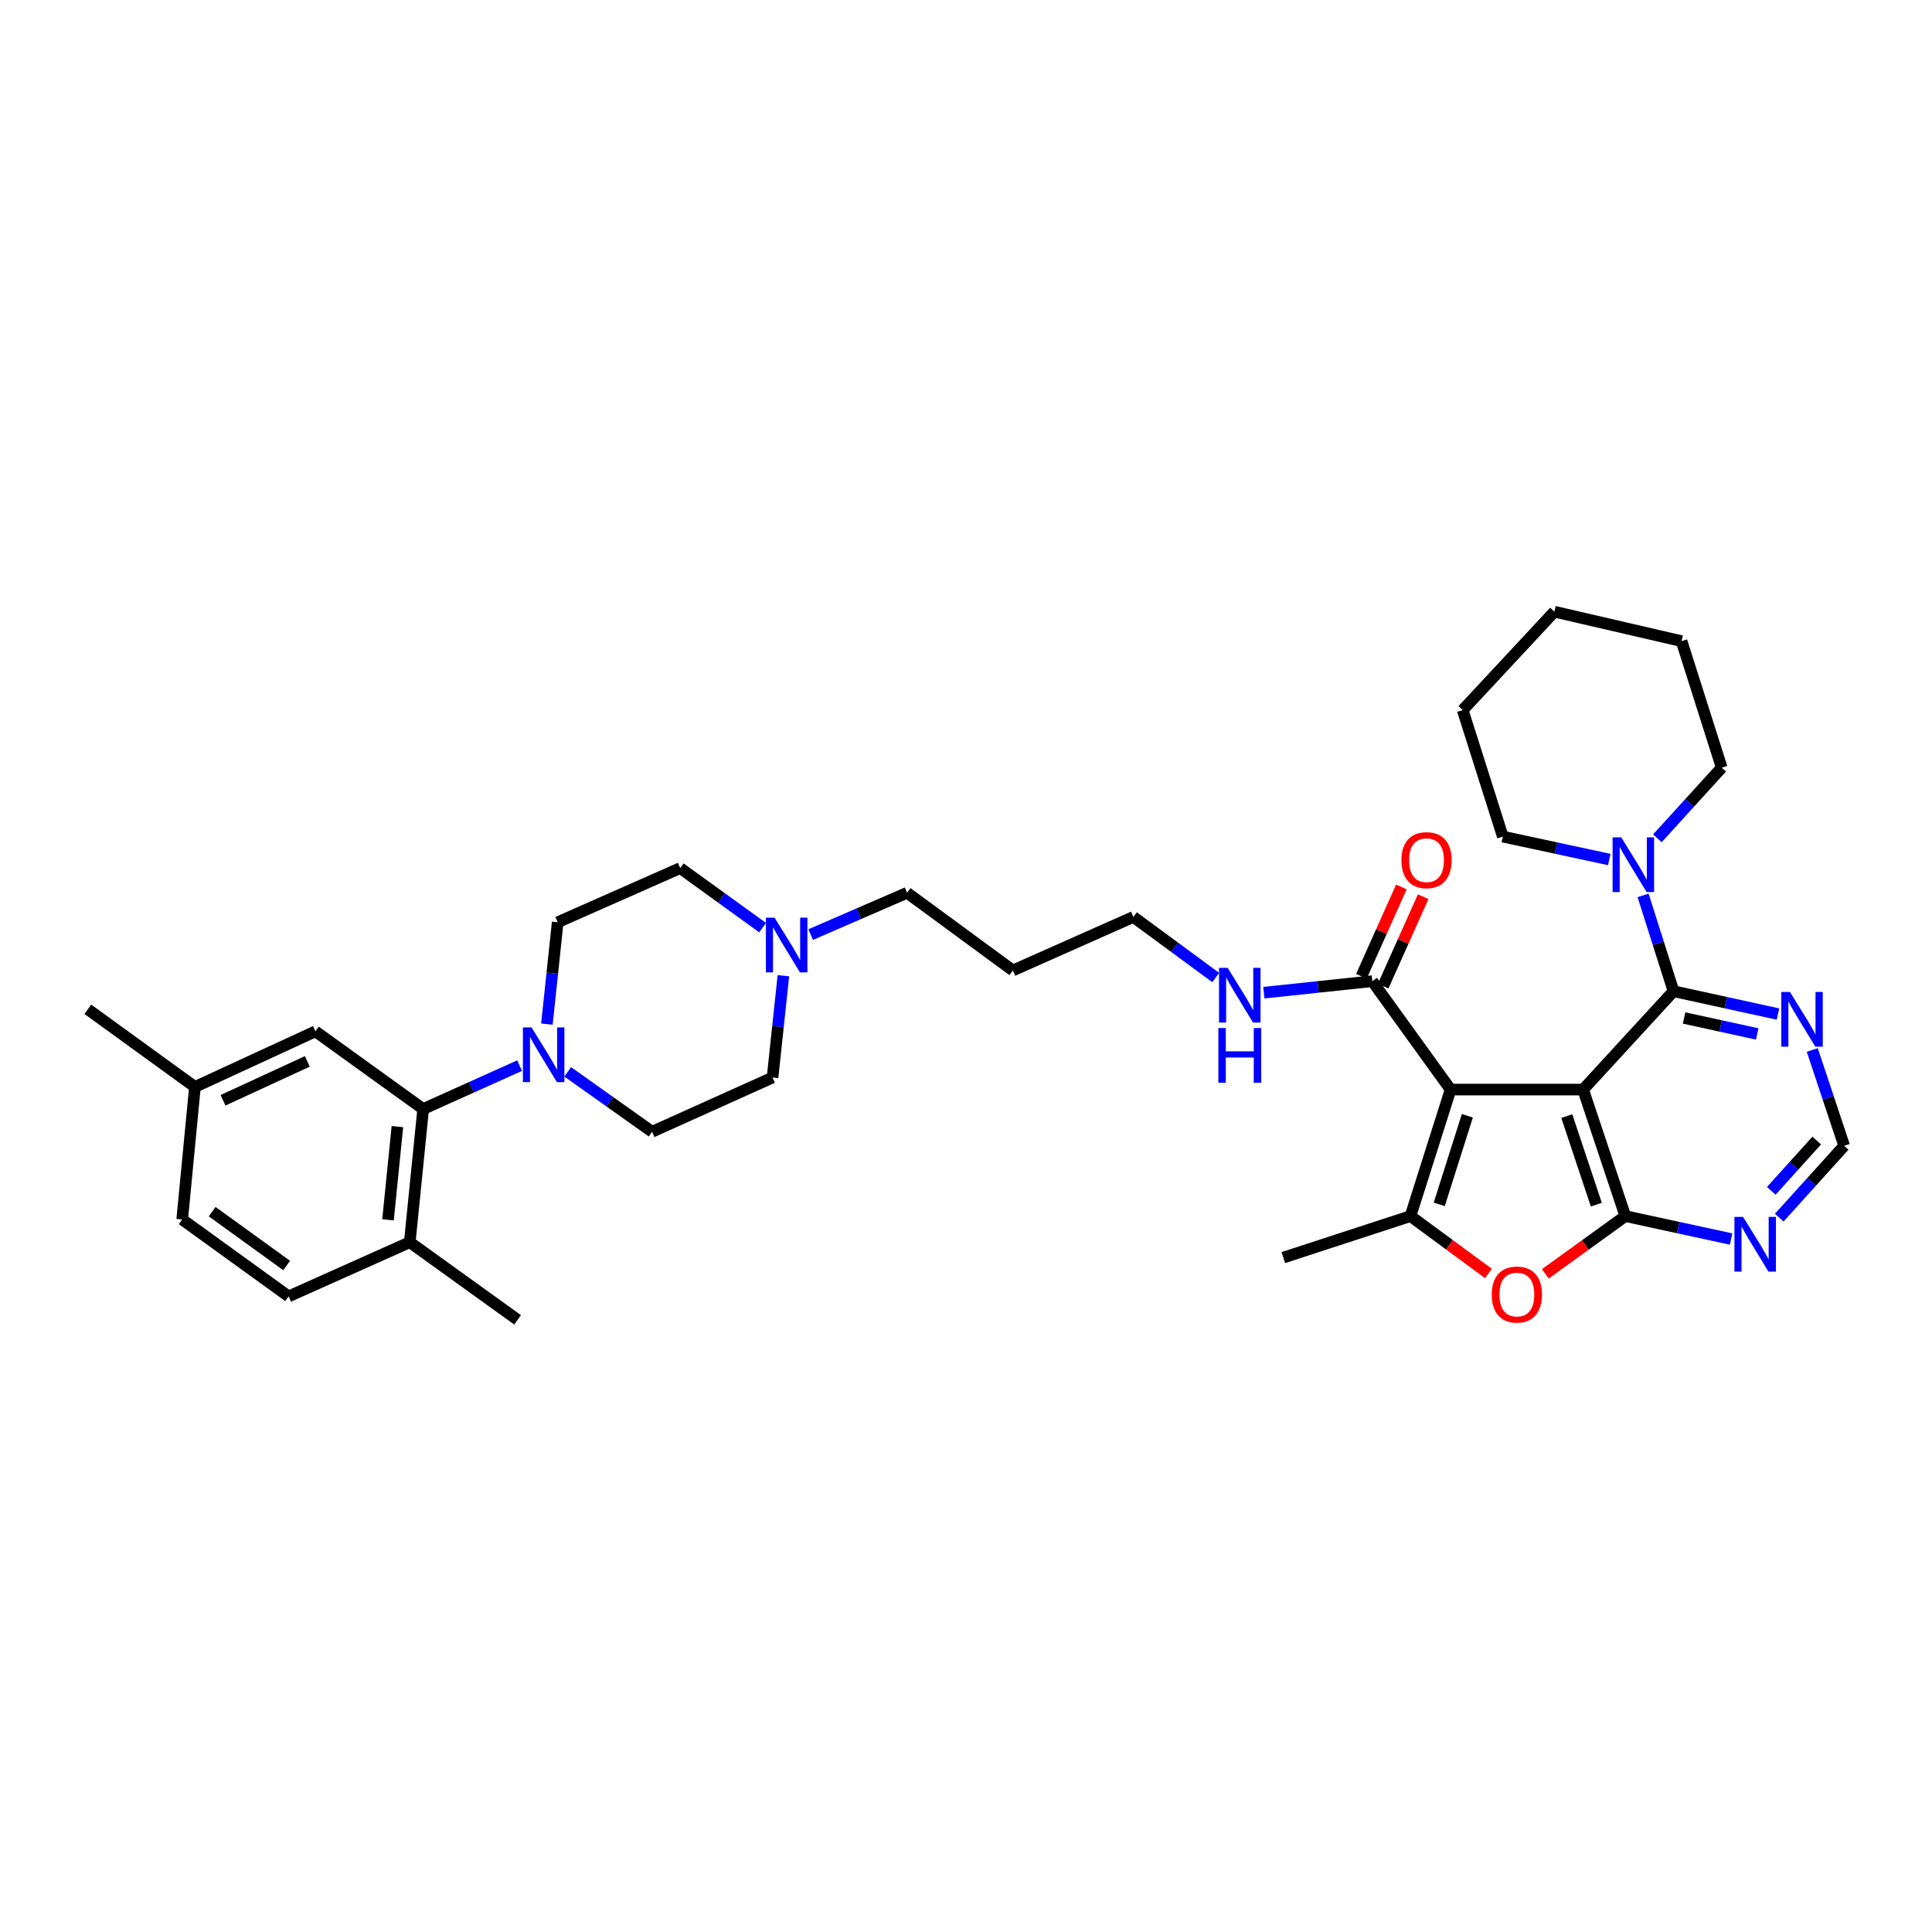 <?xml version='1.0' encoding='iso-8859-1'?>
<svg version='1.1' baseProfile='full'
              xmlns='http://www.w3.org/2000/svg'
                      xmlns:rdkit='http://www.rdkit.org/xml'
                      xmlns:xlink='http://www.w3.org/1999/xlink'
                  xml:space='preserve'
width='1000px' height='1000px' viewBox='0 0 1000 1000'>
<!-- END OF HEADER -->
<rect style='opacity:1.0;fill:#FFFFFF;stroke:none' width='1000' height='1000' x='0' y='0'> </rect>
<path class='bond-0' d='M 819.419,563.965 L 750.825,563.965' style='fill:none;fill-rule:evenodd;stroke:#000000;stroke-width:6px;stroke-linecap:butt;stroke-linejoin:miter;stroke-opacity:1' />
<path class='bond-1' d='M 819.419,563.965 L 841.264,629.448' style='fill:none;fill-rule:evenodd;stroke:#000000;stroke-width:6px;stroke-linecap:butt;stroke-linejoin:miter;stroke-opacity:1' />
<path class='bond-1' d='M 810.969,577.7 L 826.261,623.538' style='fill:none;fill-rule:evenodd;stroke:#000000;stroke-width:6px;stroke-linecap:butt;stroke-linejoin:miter;stroke-opacity:1' />
<path class='bond-3' d='M 819.419,563.965 L 866.208,513.056' style='fill:none;fill-rule:evenodd;stroke:#000000;stroke-width:6px;stroke-linecap:butt;stroke-linejoin:miter;stroke-opacity:1' />
<path class='bond-2' d='M 750.825,563.965 L 730.058,629.448' style='fill:none;fill-rule:evenodd;stroke:#000000;stroke-width:6px;stroke-linecap:butt;stroke-linejoin:miter;stroke-opacity:1' />
<path class='bond-2' d='M 759.493,577.525 L 744.956,623.362' style='fill:none;fill-rule:evenodd;stroke:#000000;stroke-width:6px;stroke-linecap:butt;stroke-linejoin:miter;stroke-opacity:1' />
<path class='bond-6' d='M 750.825,563.965 L 710.299,507.857' style='fill:none;fill-rule:evenodd;stroke:#000000;stroke-width:6px;stroke-linecap:butt;stroke-linejoin:miter;stroke-opacity:1' />
<path class='bond-4' d='M 841.264,629.448 L 820.562,644.393' style='fill:none;fill-rule:evenodd;stroke:#000000;stroke-width:6px;stroke-linecap:butt;stroke-linejoin:miter;stroke-opacity:1' />
<path class='bond-4' d='M 820.562,644.393 L 799.86,659.339' style='fill:none;fill-rule:evenodd;stroke:#FF0000;stroke-width:6px;stroke-linecap:butt;stroke-linejoin:miter;stroke-opacity:1' />
<path class='bond-9' d='M 841.264,629.448 L 868.641,635.386' style='fill:none;fill-rule:evenodd;stroke:#000000;stroke-width:6px;stroke-linecap:butt;stroke-linejoin:miter;stroke-opacity:1' />
<path class='bond-9' d='M 868.641,635.386 L 896.018,641.325' style='fill:none;fill-rule:evenodd;stroke:#0000FF;stroke-width:6px;stroke-linecap:butt;stroke-linejoin:miter;stroke-opacity:1' />
<path class='bond-23' d='M 730.058,629.448 L 664.245,650.93' style='fill:none;fill-rule:evenodd;stroke:#000000;stroke-width:6px;stroke-linecap:butt;stroke-linejoin:miter;stroke-opacity:1' />
<path class='bond-35' d='M 730.058,629.448 L 750.238,644.299' style='fill:none;fill-rule:evenodd;stroke:#000000;stroke-width:6px;stroke-linecap:butt;stroke-linejoin:miter;stroke-opacity:1' />
<path class='bond-35' d='M 750.238,644.299 L 770.419,659.149' style='fill:none;fill-rule:evenodd;stroke:#FF0000;stroke-width:6px;stroke-linecap:butt;stroke-linejoin:miter;stroke-opacity:1' />
<path class='bond-7' d='M 866.208,513.056 L 858.331,488.253' style='fill:none;fill-rule:evenodd;stroke:#000000;stroke-width:6px;stroke-linecap:butt;stroke-linejoin:miter;stroke-opacity:1' />
<path class='bond-7' d='M 858.331,488.253 L 850.455,463.451' style='fill:none;fill-rule:evenodd;stroke:#0000FF;stroke-width:6px;stroke-linecap:butt;stroke-linejoin:miter;stroke-opacity:1' />
<path class='bond-10' d='M 866.208,513.056 L 893.246,518.963' style='fill:none;fill-rule:evenodd;stroke:#000000;stroke-width:6px;stroke-linecap:butt;stroke-linejoin:miter;stroke-opacity:1' />
<path class='bond-10' d='M 893.246,518.963 L 920.285,524.87' style='fill:none;fill-rule:evenodd;stroke:#0000FF;stroke-width:6px;stroke-linecap:butt;stroke-linejoin:miter;stroke-opacity:1' />
<path class='bond-10' d='M 871.681,526.905 L 890.608,531.04' style='fill:none;fill-rule:evenodd;stroke:#000000;stroke-width:6px;stroke-linecap:butt;stroke-linejoin:miter;stroke-opacity:1' />
<path class='bond-10' d='M 890.608,531.04 L 909.535,535.174' style='fill:none;fill-rule:evenodd;stroke:#0000FF;stroke-width:6px;stroke-linecap:butt;stroke-linejoin:miter;stroke-opacity:1' />
<path class='bond-5' d='M 283.075,530.074 L 285.869,503.712' style='fill:none;fill-rule:evenodd;stroke:#0000FF;stroke-width:6px;stroke-linecap:butt;stroke-linejoin:miter;stroke-opacity:1' />
<path class='bond-5' d='M 285.869,503.712 L 288.664,477.351' style='fill:none;fill-rule:evenodd;stroke:#000000;stroke-width:6px;stroke-linecap:butt;stroke-linejoin:miter;stroke-opacity:1' />
<path class='bond-8' d='M 268.941,551.562 L 243.987,562.794' style='fill:none;fill-rule:evenodd;stroke:#0000FF;stroke-width:6px;stroke-linecap:butt;stroke-linejoin:miter;stroke-opacity:1' />
<path class='bond-8' d='M 243.987,562.794 L 219.033,574.026' style='fill:none;fill-rule:evenodd;stroke:#000000;stroke-width:6px;stroke-linecap:butt;stroke-linejoin:miter;stroke-opacity:1' />
<path class='bond-38' d='M 293.852,554.802 L 315.689,570.3' style='fill:none;fill-rule:evenodd;stroke:#0000FF;stroke-width:6px;stroke-linecap:butt;stroke-linejoin:miter;stroke-opacity:1' />
<path class='bond-38' d='M 315.689,570.3 L 337.526,585.797' style='fill:none;fill-rule:evenodd;stroke:#000000;stroke-width:6px;stroke-linecap:butt;stroke-linejoin:miter;stroke-opacity:1' />
<path class='bond-17' d='M 715.941,510.382 L 726.288,487.26' style='fill:none;fill-rule:evenodd;stroke:#000000;stroke-width:6px;stroke-linecap:butt;stroke-linejoin:miter;stroke-opacity:1' />
<path class='bond-17' d='M 726.288,487.26 L 736.635,464.138' style='fill:none;fill-rule:evenodd;stroke:#FF0000;stroke-width:6px;stroke-linecap:butt;stroke-linejoin:miter;stroke-opacity:1' />
<path class='bond-17' d='M 704.658,505.332 L 715.005,482.21' style='fill:none;fill-rule:evenodd;stroke:#000000;stroke-width:6px;stroke-linecap:butt;stroke-linejoin:miter;stroke-opacity:1' />
<path class='bond-17' d='M 715.005,482.21 L 725.352,459.089' style='fill:none;fill-rule:evenodd;stroke:#FF0000;stroke-width:6px;stroke-linecap:butt;stroke-linejoin:miter;stroke-opacity:1' />
<path class='bond-18' d='M 710.299,507.857 L 682.235,510.833' style='fill:none;fill-rule:evenodd;stroke:#000000;stroke-width:6px;stroke-linecap:butt;stroke-linejoin:miter;stroke-opacity:1' />
<path class='bond-18' d='M 682.235,510.833 L 654.17,513.808' style='fill:none;fill-rule:evenodd;stroke:#0000FF;stroke-width:6px;stroke-linecap:butt;stroke-linejoin:miter;stroke-opacity:1' />
<path class='bond-26' d='M 857.851,433.915 L 874.508,415.626' style='fill:none;fill-rule:evenodd;stroke:#0000FF;stroke-width:6px;stroke-linecap:butt;stroke-linejoin:miter;stroke-opacity:1' />
<path class='bond-26' d='M 874.508,415.626 L 891.164,397.337' style='fill:none;fill-rule:evenodd;stroke:#000000;stroke-width:6px;stroke-linecap:butt;stroke-linejoin:miter;stroke-opacity:1' />
<path class='bond-27' d='M 832.945,444.889 L 805.4,438.958' style='fill:none;fill-rule:evenodd;stroke:#0000FF;stroke-width:6px;stroke-linecap:butt;stroke-linejoin:miter;stroke-opacity:1' />
<path class='bond-27' d='M 805.4,438.958 L 777.856,433.028' style='fill:none;fill-rule:evenodd;stroke:#000000;stroke-width:6px;stroke-linecap:butt;stroke-linejoin:miter;stroke-opacity:1' />
<path class='bond-13' d='M 219.033,574.026 L 212.09,642.97' style='fill:none;fill-rule:evenodd;stroke:#000000;stroke-width:6px;stroke-linecap:butt;stroke-linejoin:miter;stroke-opacity:1' />
<path class='bond-13' d='M 205.692,583.129 L 200.832,631.39' style='fill:none;fill-rule:evenodd;stroke:#000000;stroke-width:6px;stroke-linecap:butt;stroke-linejoin:miter;stroke-opacity:1' />
<path class='bond-14' d='M 219.033,574.026 L 163.254,533.823' style='fill:none;fill-rule:evenodd;stroke:#000000;stroke-width:6px;stroke-linecap:butt;stroke-linejoin:miter;stroke-opacity:1' />
<path class='bond-36' d='M 920.935,630.248 L 937.74,611.659' style='fill:none;fill-rule:evenodd;stroke:#0000FF;stroke-width:6px;stroke-linecap:butt;stroke-linejoin:miter;stroke-opacity:1' />
<path class='bond-36' d='M 937.74,611.659 L 954.545,593.07' style='fill:none;fill-rule:evenodd;stroke:#000000;stroke-width:6px;stroke-linecap:butt;stroke-linejoin:miter;stroke-opacity:1' />
<path class='bond-36' d='M 916.807,616.381 L 928.57,603.369' style='fill:none;fill-rule:evenodd;stroke:#0000FF;stroke-width:6px;stroke-linecap:butt;stroke-linejoin:miter;stroke-opacity:1' />
<path class='bond-36' d='M 928.57,603.369 L 940.334,590.357' style='fill:none;fill-rule:evenodd;stroke:#000000;stroke-width:6px;stroke-linecap:butt;stroke-linejoin:miter;stroke-opacity:1' />
<path class='bond-12' d='M 938.02,543.473 L 946.283,568.272' style='fill:none;fill-rule:evenodd;stroke:#0000FF;stroke-width:6px;stroke-linecap:butt;stroke-linejoin:miter;stroke-opacity:1' />
<path class='bond-12' d='M 946.283,568.272 L 954.545,593.07' style='fill:none;fill-rule:evenodd;stroke:#000000;stroke-width:6px;stroke-linecap:butt;stroke-linejoin:miter;stroke-opacity:1' />
<path class='bond-11' d='M 419.609,483.742 L 444.555,472.923' style='fill:none;fill-rule:evenodd;stroke:#0000FF;stroke-width:6px;stroke-linecap:butt;stroke-linejoin:miter;stroke-opacity:1' />
<path class='bond-11' d='M 444.555,472.923 L 469.501,462.105' style='fill:none;fill-rule:evenodd;stroke:#000000;stroke-width:6px;stroke-linecap:butt;stroke-linejoin:miter;stroke-opacity:1' />
<path class='bond-20' d='M 405.48,505.021 L 402.675,531.375' style='fill:none;fill-rule:evenodd;stroke:#0000FF;stroke-width:6px;stroke-linecap:butt;stroke-linejoin:miter;stroke-opacity:1' />
<path class='bond-20' d='M 402.675,531.375 L 399.87,557.73' style='fill:none;fill-rule:evenodd;stroke:#000000;stroke-width:6px;stroke-linecap:butt;stroke-linejoin:miter;stroke-opacity:1' />
<path class='bond-21' d='M 394.731,480.148 L 373.402,464.736' style='fill:none;fill-rule:evenodd;stroke:#0000FF;stroke-width:6px;stroke-linecap:butt;stroke-linejoin:miter;stroke-opacity:1' />
<path class='bond-21' d='M 373.402,464.736 L 352.072,449.325' style='fill:none;fill-rule:evenodd;stroke:#000000;stroke-width:6px;stroke-linecap:butt;stroke-linejoin:miter;stroke-opacity:1' />
<path class='bond-19' d='M 212.09,642.97 L 149.389,671.011' style='fill:none;fill-rule:evenodd;stroke:#000000;stroke-width:6px;stroke-linecap:butt;stroke-linejoin:miter;stroke-opacity:1' />
<path class='bond-30' d='M 212.09,642.97 L 267.896,683.146' style='fill:none;fill-rule:evenodd;stroke:#000000;stroke-width:6px;stroke-linecap:butt;stroke-linejoin:miter;stroke-opacity:1' />
<path class='bond-22' d='M 163.254,533.823 L 100.897,562.592' style='fill:none;fill-rule:evenodd;stroke:#000000;stroke-width:6px;stroke-linecap:butt;stroke-linejoin:miter;stroke-opacity:1' />
<path class='bond-22' d='M 159.079,549.363 L 115.429,569.501' style='fill:none;fill-rule:evenodd;stroke:#000000;stroke-width:6px;stroke-linecap:butt;stroke-linejoin:miter;stroke-opacity:1' />
<path class='bond-15' d='M 337.526,585.797 L 399.87,557.73' style='fill:none;fill-rule:evenodd;stroke:#000000;stroke-width:6px;stroke-linecap:butt;stroke-linejoin:miter;stroke-opacity:1' />
<path class='bond-16' d='M 288.664,477.351 L 352.072,449.325' style='fill:none;fill-rule:evenodd;stroke:#000000;stroke-width:6px;stroke-linecap:butt;stroke-linejoin:miter;stroke-opacity:1' />
<path class='bond-29' d='M 629.257,505.969 L 607.946,490.286' style='fill:none;fill-rule:evenodd;stroke:#0000FF;stroke-width:6px;stroke-linecap:butt;stroke-linejoin:miter;stroke-opacity:1' />
<path class='bond-29' d='M 607.946,490.286 L 586.635,474.604' style='fill:none;fill-rule:evenodd;stroke:#000000;stroke-width:6px;stroke-linecap:butt;stroke-linejoin:miter;stroke-opacity:1' />
<path class='bond-39' d='M 149.389,671.011 L 94.304,631.199' style='fill:none;fill-rule:evenodd;stroke:#000000;stroke-width:6px;stroke-linecap:butt;stroke-linejoin:miter;stroke-opacity:1' />
<path class='bond-39' d='M 148.367,655.02 L 109.807,627.152' style='fill:none;fill-rule:evenodd;stroke:#000000;stroke-width:6px;stroke-linecap:butt;stroke-linejoin:miter;stroke-opacity:1' />
<path class='bond-24' d='M 100.897,562.592 L 94.304,631.199' style='fill:none;fill-rule:evenodd;stroke:#000000;stroke-width:6px;stroke-linecap:butt;stroke-linejoin:miter;stroke-opacity:1' />
<path class='bond-31' d='M 100.897,562.592 L 45.455,522.403' style='fill:none;fill-rule:evenodd;stroke:#000000;stroke-width:6px;stroke-linecap:butt;stroke-linejoin:miter;stroke-opacity:1' />
<path class='bond-25' d='M 469.501,462.105 L 524.263,502.308' style='fill:none;fill-rule:evenodd;stroke:#000000;stroke-width:6px;stroke-linecap:butt;stroke-linejoin:miter;stroke-opacity:1' />
<path class='bond-33' d='M 891.164,397.337 L 870.369,331.854' style='fill:none;fill-rule:evenodd;stroke:#000000;stroke-width:6px;stroke-linecap:butt;stroke-linejoin:miter;stroke-opacity:1' />
<path class='bond-32' d='M 777.856,433.028 L 757.088,367.545' style='fill:none;fill-rule:evenodd;stroke:#000000;stroke-width:6px;stroke-linecap:butt;stroke-linejoin:miter;stroke-opacity:1' />
<path class='bond-28' d='M 524.263,502.308 L 586.635,474.604' style='fill:none;fill-rule:evenodd;stroke:#000000;stroke-width:6px;stroke-linecap:butt;stroke-linejoin:miter;stroke-opacity:1' />
<path class='bond-34' d='M 757.088,367.545 L 804.543,316.608' style='fill:none;fill-rule:evenodd;stroke:#000000;stroke-width:6px;stroke-linecap:butt;stroke-linejoin:miter;stroke-opacity:1' />
<path class='bond-37' d='M 870.369,331.854 L 804.543,316.608' style='fill:none;fill-rule:evenodd;stroke:#000000;stroke-width:6px;stroke-linecap:butt;stroke-linejoin:miter;stroke-opacity:1' />
<path  class='atom-5' d='M 772.129 670.054
Q 772.129 663.254, 775.489 659.454
Q 778.849 655.654, 785.129 655.654
Q 791.409 655.654, 794.769 659.454
Q 798.129 663.254, 798.129 670.054
Q 798.129 676.934, 794.729 680.854
Q 791.329 684.734, 785.129 684.734
Q 778.889 684.734, 775.489 680.854
Q 772.129 676.974, 772.129 670.054
M 785.129 681.534
Q 789.449 681.534, 791.769 678.654
Q 794.129 675.734, 794.129 670.054
Q 794.129 664.494, 791.769 661.694
Q 789.449 658.854, 785.129 658.854
Q 780.809 658.854, 778.449 661.654
Q 776.129 664.454, 776.129 670.054
Q 776.129 675.774, 778.449 678.654
Q 780.809 681.534, 785.129 681.534
' fill='#FF0000'/>
<path  class='atom-6' d='M 275.131 531.798
L 284.411 546.798
Q 285.331 548.278, 286.811 550.958
Q 288.291 553.638, 288.371 553.798
L 288.371 531.798
L 292.131 531.798
L 292.131 560.118
L 288.251 560.118
L 278.291 543.718
Q 277.131 541.798, 275.891 539.598
Q 274.691 537.398, 274.331 536.718
L 274.331 560.118
L 270.651 560.118
L 270.651 531.798
L 275.131 531.798
' fill='#0000FF'/>
<path  class='atom-8' d='M 839.153 433.413
L 848.433 448.413
Q 849.353 449.893, 850.833 452.573
Q 852.313 455.253, 852.393 455.413
L 852.393 433.413
L 856.153 433.413
L 856.153 461.733
L 852.273 461.733
L 842.313 445.333
Q 841.153 443.413, 839.913 441.213
Q 838.713 439.013, 838.353 438.333
L 838.353 461.733
L 834.673 461.733
L 834.673 433.413
L 839.153 433.413
' fill='#0000FF'/>
<path  class='atom-10' d='M 902.218 629.868
L 911.498 644.868
Q 912.418 646.348, 913.898 649.028
Q 915.378 651.708, 915.458 651.868
L 915.458 629.868
L 919.218 629.868
L 919.218 658.188
L 915.338 658.188
L 905.378 641.788
Q 904.218 639.868, 902.978 637.668
Q 901.778 635.468, 901.418 634.788
L 901.418 658.188
L 897.738 658.188
L 897.738 629.868
L 902.218 629.868
' fill='#0000FF'/>
<path  class='atom-11' d='M 926.467 513.428
L 935.747 528.428
Q 936.667 529.908, 938.147 532.588
Q 939.627 535.268, 939.707 535.428
L 939.707 513.428
L 943.467 513.428
L 943.467 541.748
L 939.587 541.748
L 929.627 525.348
Q 928.467 523.428, 927.227 521.228
Q 926.027 519.028, 925.667 518.348
L 925.667 541.748
L 921.987 541.748
L 921.987 513.428
L 926.467 513.428
' fill='#0000FF'/>
<path  class='atom-12' d='M 400.911 474.976
L 410.191 489.976
Q 411.111 491.456, 412.591 494.136
Q 414.071 496.816, 414.151 496.976
L 414.151 474.976
L 417.911 474.976
L 417.911 503.296
L 414.031 503.296
L 404.071 486.896
Q 402.911 484.976, 401.671 482.776
Q 400.471 480.576, 400.111 479.896
L 400.111 503.296
L 396.431 503.296
L 396.431 474.976
L 400.911 474.976
' fill='#0000FF'/>
<path  class='atom-18' d='M 725.367 445.215
Q 725.367 438.415, 728.727 434.615
Q 732.087 430.815, 738.367 430.815
Q 744.647 430.815, 748.007 434.615
Q 751.367 438.415, 751.367 445.215
Q 751.367 452.095, 747.967 456.015
Q 744.567 459.895, 738.367 459.895
Q 732.127 459.895, 728.727 456.015
Q 725.367 452.135, 725.367 445.215
M 738.367 456.695
Q 742.687 456.695, 745.007 453.815
Q 747.367 450.895, 747.367 445.215
Q 747.367 439.655, 745.007 436.855
Q 742.687 434.015, 738.367 434.015
Q 734.047 434.015, 731.687 436.815
Q 729.367 439.615, 729.367 445.215
Q 729.367 450.935, 731.687 453.815
Q 734.047 456.695, 738.367 456.695
' fill='#FF0000'/>
<path  class='atom-19' d='M 635.446 500.97
L 644.726 515.97
Q 645.646 517.45, 647.126 520.13
Q 648.606 522.81, 648.686 522.97
L 648.686 500.97
L 652.446 500.97
L 652.446 529.29
L 648.566 529.29
L 638.606 512.89
Q 637.446 510.97, 636.206 508.77
Q 635.006 506.57, 634.646 505.89
L 634.646 529.29
L 630.966 529.29
L 630.966 500.97
L 635.446 500.97
' fill='#0000FF'/>
<path  class='atom-19' d='M 630.626 532.122
L 634.466 532.122
L 634.466 544.162
L 648.946 544.162
L 648.946 532.122
L 652.786 532.122
L 652.786 560.442
L 648.946 560.442
L 648.946 547.362
L 634.466 547.362
L 634.466 560.442
L 630.626 560.442
L 630.626 532.122
' fill='#0000FF'/>
</svg>
